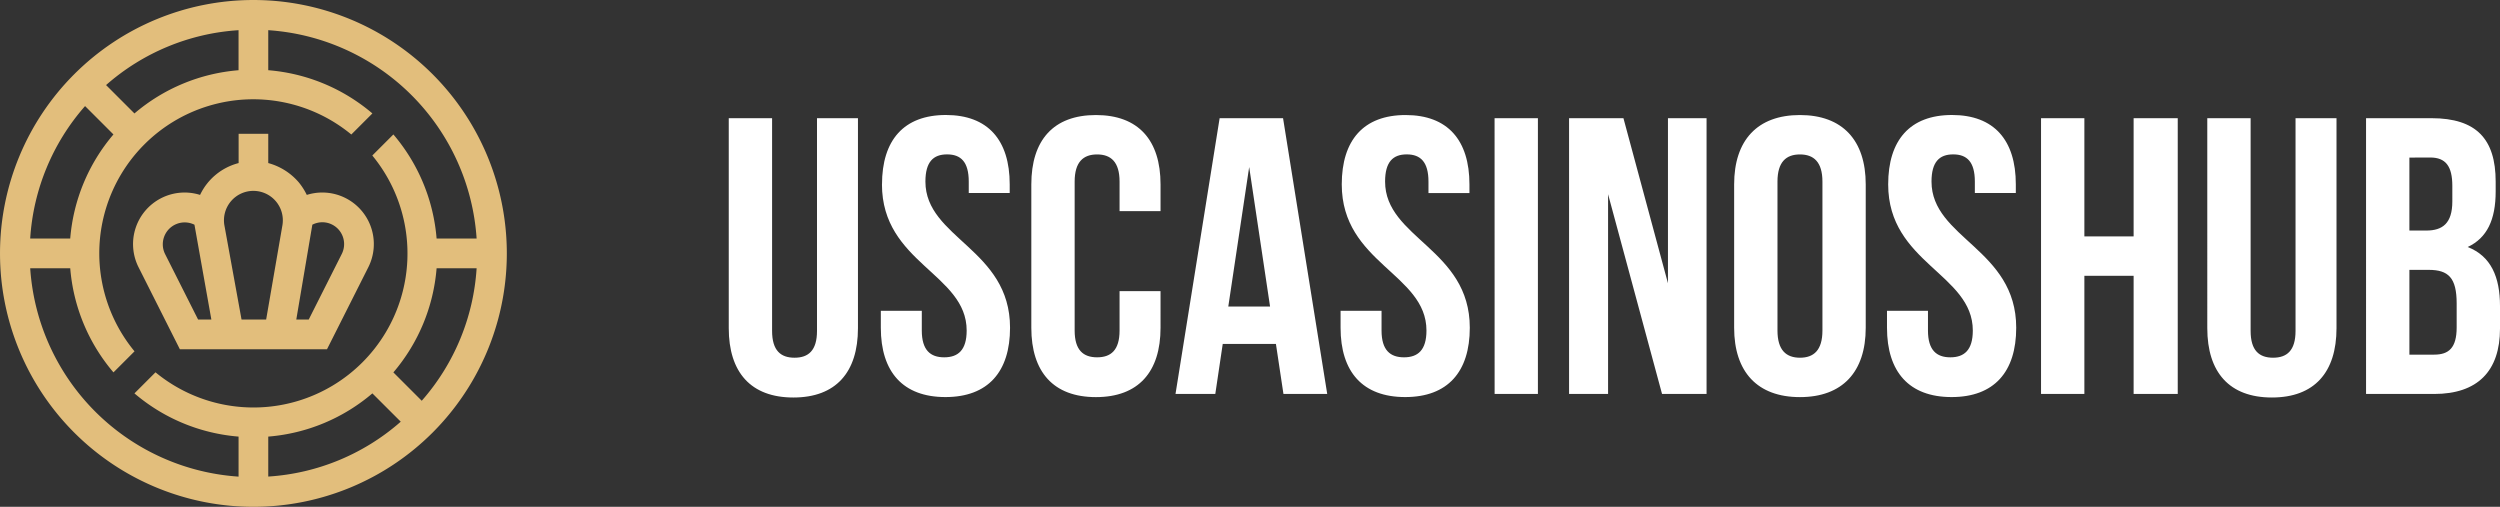 <svg xmlns="http://www.w3.org/2000/svg" width="171.337" height="34.734" viewBox="0 0 171.337 34.734">
  <rect x="0" y="0" width="171.337" height="34.734" fill="#333333" stroke="none"/>
  <g id="logo" transform="translate(-377 -22)">
    <path id="USCasinoSHub" d="M.945-18.9V-4.509C.945-1.485,2.457.243,5.373.243S9.8-1.485,9.8-4.509V-18.9H6.993V-4.32c0,1.35-.594,1.836-1.539,1.836S3.915-2.97,3.915-4.32V-18.9Zm10.5,4.536c0,5.4,5.805,6.129,5.805,10.017,0,1.35-.594,1.836-1.539,1.836S14.175-3,14.175-4.347V-5.7H11.367v1.161c0,3.024,1.512,4.752,4.428,4.752s4.428-1.728,4.428-4.752c0-5.4-5.8-6.129-5.8-10.017,0-1.35.54-1.863,1.485-1.863s1.485.513,1.485,1.863v.783H20.2v-.594c0-3.024-1.485-4.752-4.374-4.752S11.448-17.388,11.448-14.364ZM27.729-7.047v2.7c0,1.35-.594,1.836-1.539,1.836S24.651-3,24.651-4.347V-14.553c0-1.35.594-1.863,1.539-1.863s1.539.513,1.539,1.863v2.025h2.808v-1.836c0-3.024-1.512-4.752-4.428-4.752s-4.428,1.728-4.428,4.752v9.828c0,3.024,1.512,4.752,4.428,4.752s4.428-1.728,4.428-4.752V-7.047ZM38.934-18.9H34.587L31.563,0H34.29L34.8-3.429h3.645L38.961,0h3Zm-2.322,3.348,1.431,9.558H35.181Zm6.345,1.188c0,5.4,5.805,6.129,5.805,10.017,0,1.35-.594,1.836-1.539,1.836S45.684-3,45.684-4.347V-5.7H42.876v1.161c0,3.024,1.512,4.752,4.428,4.752s4.428-1.728,4.428-4.752c0-5.4-5.805-6.129-5.805-10.017,0-1.35.54-1.863,1.485-1.863S48.9-15.9,48.9-14.553v.783h2.808v-.594c0-3.024-1.485-4.752-4.374-4.752S42.957-17.388,42.957-14.364ZM53.433,0H56.4V-18.9h-2.97ZM64.908,0h3.051V-18.9H65.313V-7.587L62.262-18.9H58.536V0h2.673V-13.689Zm7.911-14.553c0-1.35.594-1.863,1.539-1.863S75.9-15.9,75.9-14.553V-4.347c0,1.35-.594,1.863-1.539,1.863S72.819-3,72.819-4.347ZM69.849-4.536c0,3.024,1.593,4.752,4.509,4.752s4.509-1.728,4.509-4.752v-9.828c0-3.024-1.593-4.752-4.509-4.752s-4.509,1.728-4.509,4.752Zm10.557-9.828c0,5.4,5.8,6.129,5.8,10.017,0,1.35-.594,1.836-1.539,1.836S83.133-3,83.133-4.347V-5.7H80.325v1.161c0,3.024,1.512,4.752,4.428,4.752s4.428-1.728,4.428-4.752c0-5.4-5.805-6.129-5.805-10.017,0-1.35.54-1.863,1.485-1.863s1.485.513,1.485,1.863v.783h2.808v-.594c0-3.024-1.485-4.752-4.374-4.752S80.406-17.388,80.406-14.364ZM93.852-8.1h3.375V0h3.024V-18.9H97.227v8.1H93.852v-8.1h-2.97V0h2.97Zm8.424-10.8V-4.509c0,3.024,1.512,4.752,4.428,4.752s4.428-1.728,4.428-4.752V-18.9h-2.808V-4.32c0,1.35-.594,1.836-1.539,1.836s-1.539-.486-1.539-1.836V-18.9Zm15.363,0h-4.482V0h4.671c2.97,0,4.509-1.566,4.509-4.482V-6.021c0-2-.621-3.429-2.214-4.05,1.323-.621,1.917-1.863,1.917-3.807v-.675C122.04-17.469,120.717-18.9,117.639-18.9ZM117.45-8.505c1.35,0,1.917.54,1.917,2.3v1.647c0,1.4-.54,1.863-1.539,1.863h-1.7V-8.505Zm.108-7.7c1.053,0,1.512.594,1.512,1.944V-13.2c0,1.512-.675,2-1.782,2h-1.161v-5Z" transform="translate(426 49)" fill="#fff"/>
    <g id="coin" transform="translate(377 22)">
      <path id="Path_2" data-name="Path 2" d="M29.648,5.087a17.367,17.367,0,1,0,0,24.561,17.367,17.367,0,0,0,0-24.561ZM2.069,16.35A15.2,15.2,0,0,1,5.83,7.27L7.775,9.214A12.541,12.541,0,0,0,4.813,16.35ZM9.214,7.775,7.269,5.83a15.2,15.2,0,0,1,9.08-3.761V4.813A12.541,12.541,0,0,0,9.214,7.775Zm-4.4,10.61a12.541,12.541,0,0,0,2.962,7.136l1.443-1.443A10.555,10.555,0,0,1,24.077,9.218l1.444-1.444a12.542,12.542,0,0,0-7.136-2.962V2.069a15.331,15.331,0,0,1,14.28,14.28H29.922A12.541,12.541,0,0,0,26.96,9.214l-1.444,1.444A10.555,10.555,0,0,1,10.657,25.516L9.214,26.96a12.541,12.541,0,0,0,7.136,2.962v2.743A15.331,15.331,0,0,1,2.07,18.385ZM18.385,29.922a12.541,12.541,0,0,0,7.136-2.962l1.944,1.94a15.2,15.2,0,0,1-9.08,3.761Zm8.575-4.4a12.541,12.541,0,0,0,2.962-7.136h2.743a15.2,15.2,0,0,1-3.761,9.08Z" fill="#e2be7c"/>
      <path id="Path_3" data-name="Path 3" d="M147.657,149.928l2.832-5.621a3.532,3.532,0,0,0-4.217-4.957,4.31,4.31,0,0,0-.554-.865,4.19,4.19,0,0,0-2.087-1.317V135.16H141.6v2.008a4.044,4.044,0,0,0-2.642,2.182,3.533,3.533,0,0,0-4.217,4.957l2.832,5.621Zm-8.834-2.035-2.268-4.5a1.5,1.5,0,0,1,2.018-2l1.159,6.5Zm3.79-8.819a2.018,2.018,0,0,1,1.986,2.372l-1.113,6.447H141.8l-1.174-6.451a2.018,2.018,0,0,1,1.987-2.369Zm5.481,2.357a1.5,1.5,0,0,1,.578,1.961l-2.268,4.5h-.852l1.1-6.5a1.489,1.489,0,0,1,1.442.039Z" transform="translate(-125.246 -125.992)" fill="#e2be7c"/>
    </g>
  </g>
</svg>

